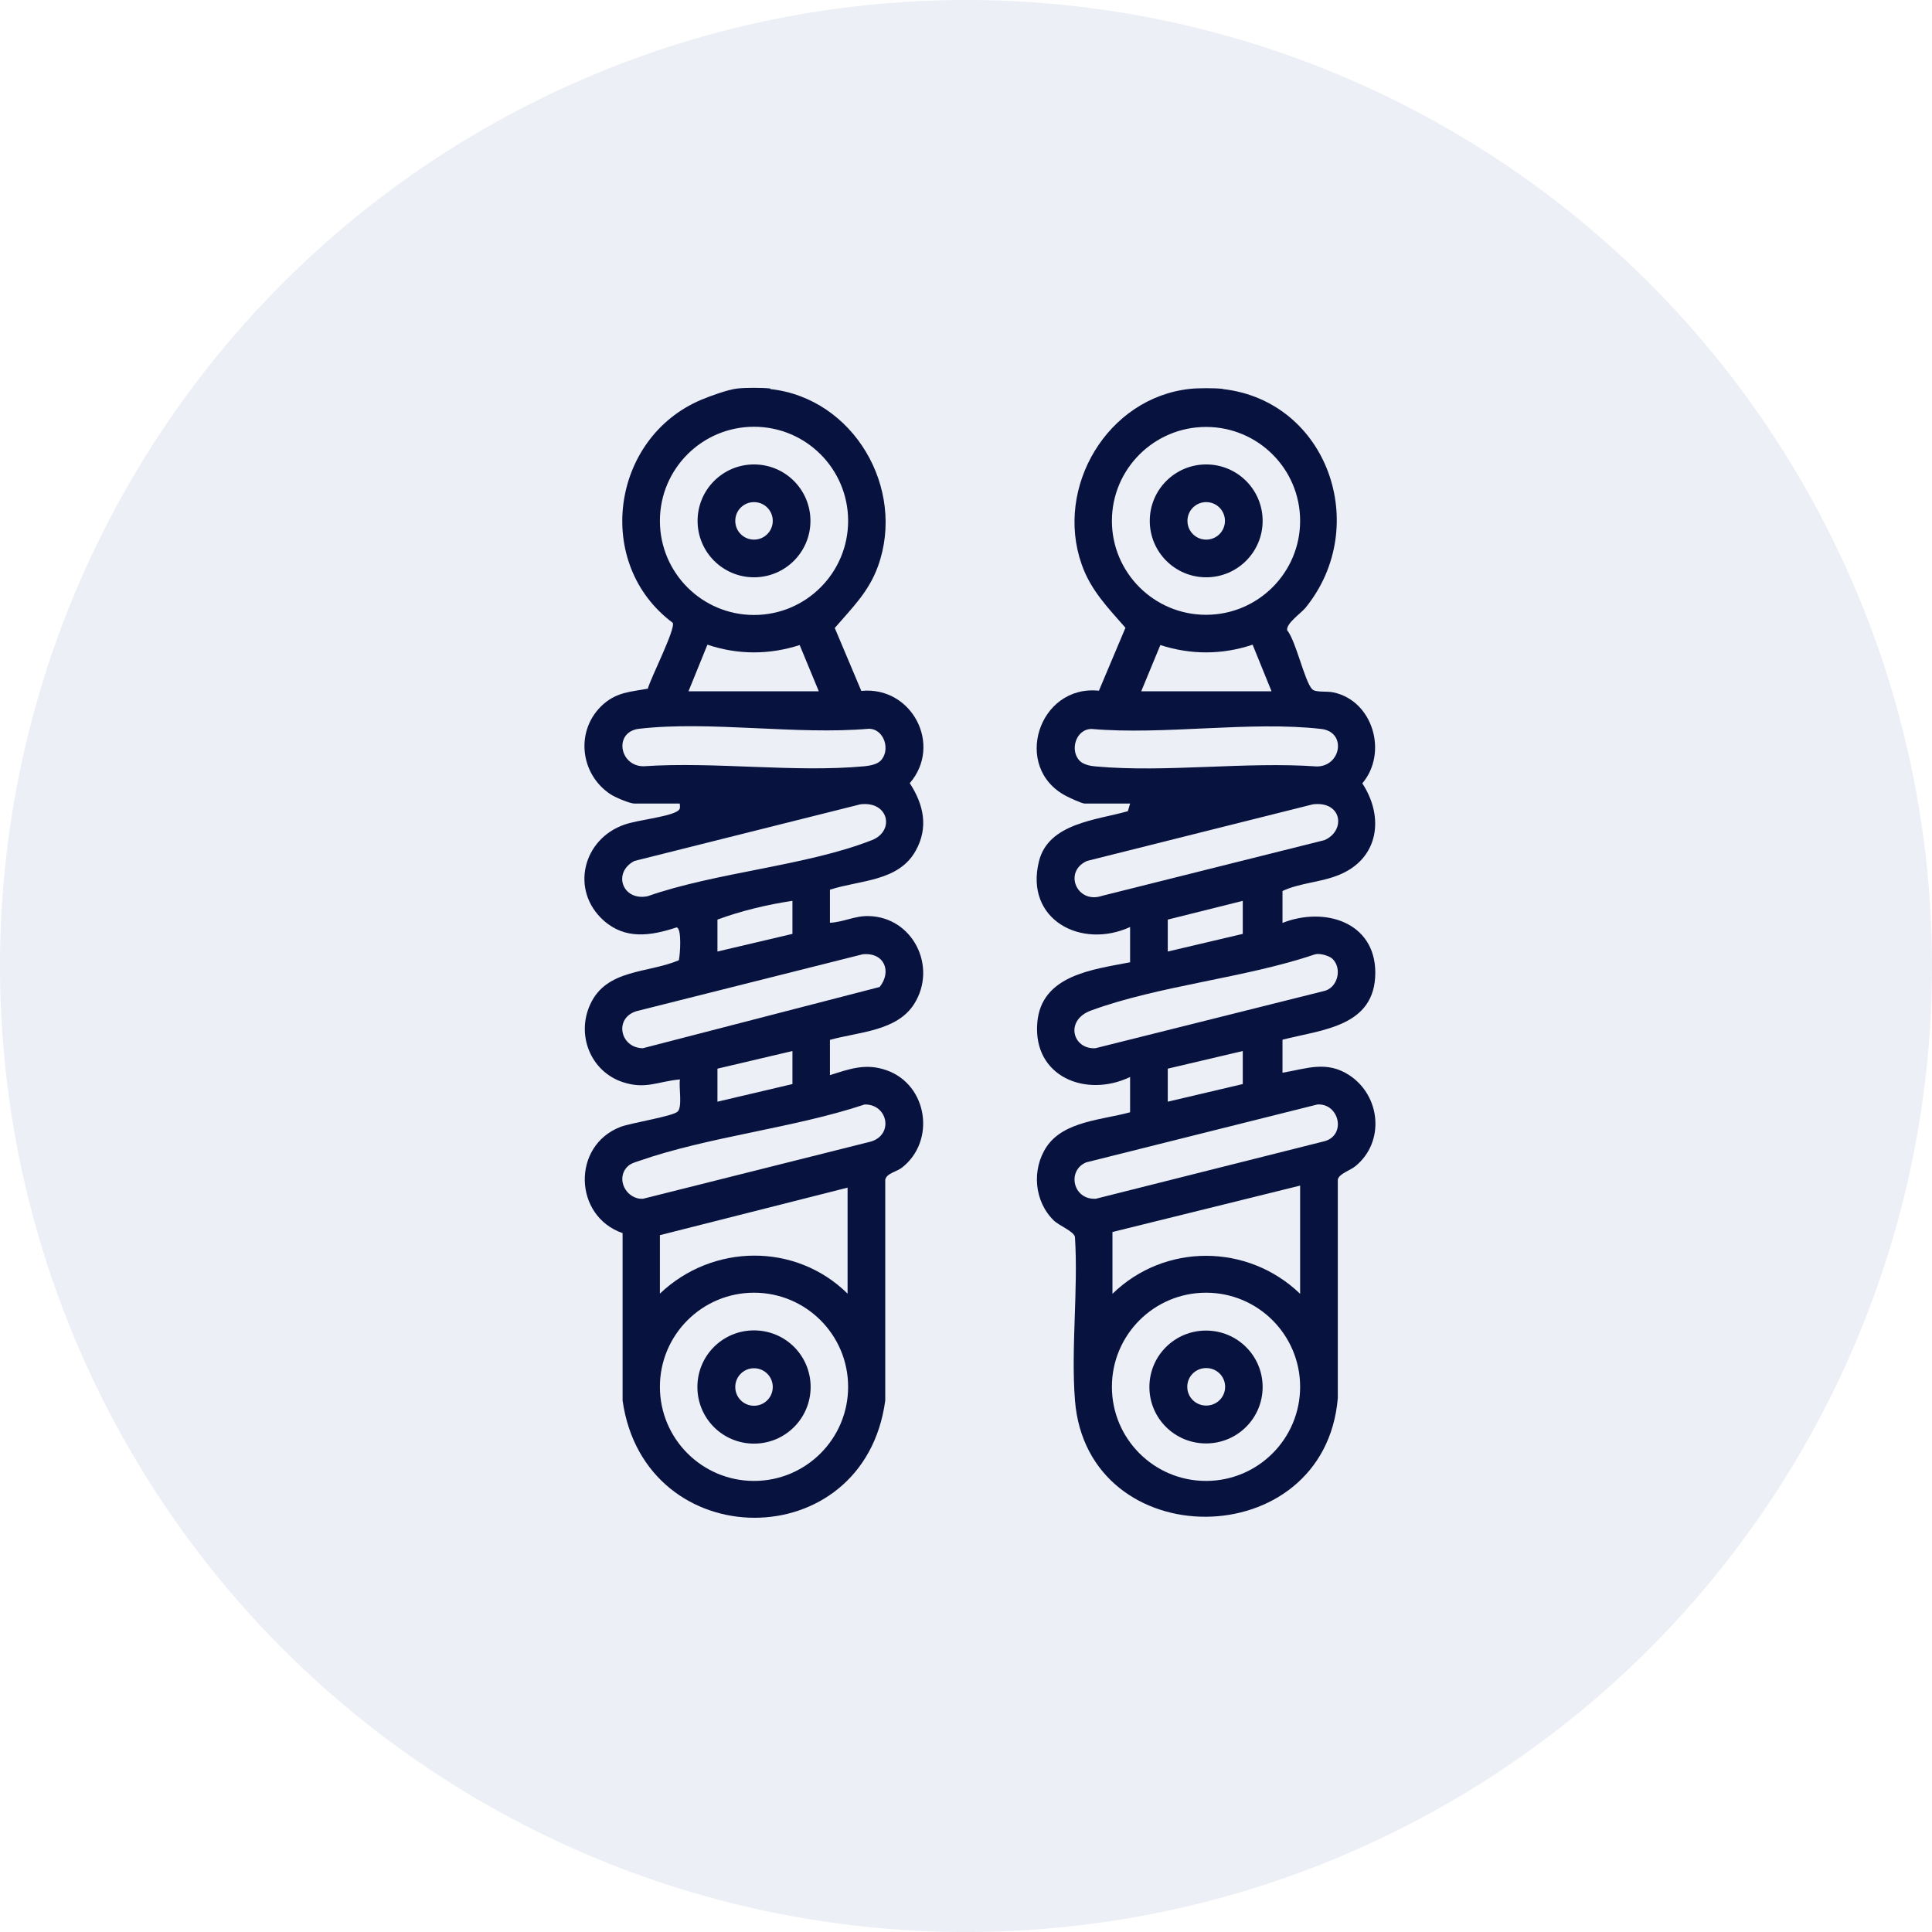<?xml version="1.0" encoding="UTF-8"?>
<svg id="Camada_2" data-name="Camada 2" xmlns="http://www.w3.org/2000/svg" viewBox="0 0 104.08 104.08">
  <defs>
    <style>
      .cls-1 {
        opacity: .14;
      }

      .cls-2 {
        fill: #7488ba;
      }

      .cls-3 {
        fill: #08123f;
      }
    </style>
  </defs>
  <g id="Camada_1-2" data-name="Camada 1">
    <g class="cls-1">
      <circle class="cls-2" cx="52.04" cy="52.04" r="52.04"/>
    </g>
    <g>
      <g>
        <path class="cls-3" d="M65.88,20.96c5.63.64,8.01,7.38,4.46,11.77-.25.31-1.05.84-1,1.22.48.59.94,2.76,1.35,3.18.19.19.79.09,1.14.17,2.14.45,2.95,3.26,1.56,4.9,1.2,1.83.88,4.06-1.25,4.93-.99.41-2.12.43-3.05.87v1.72c2.25-.89,4.99-.06,5,2.67,0,2.92-2.84,3.07-5,3.62v1.78c1.31-.22,2.38-.67,3.61.14,1.69,1.12,1.91,3.61.31,4.9-.28.23-.88.4-.94.72v11.77c-.72,8.48-13.49,8.52-14.16.12-.22-2.83.18-5.94,0-8.8-.06-.31-.84-.6-1.14-.89-1.06-1.03-1.2-2.75-.39-3.97.93-1.39,3.02-1.45,4.5-1.86v-1.9c-2.38,1.14-5.24-.02-5-2.92.21-2.57,2.99-2.87,5-3.26v-1.9c-2.64,1.21-5.69-.4-4.91-3.54.51-2.06,3.11-2.22,4.79-2.7l.12-.41h-2.44c-.16,0-.82-.31-1.01-.41-2.92-1.53-1.49-6.01,1.77-5.67l1.43-3.39c-.93-1.07-1.87-2.01-2.36-3.42-1.46-4.16,1.39-8.97,5.83-9.45.44-.05,1.35-.05,1.78,0ZM70.04,28.06c0-2.8-2.27-5.06-5.07-5.06s-5.07,2.27-5.07,5.06,2.27,5.06,5.07,5.06,5.07-2.27,5.07-5.06ZM61.48,37.24h7.02l-1.02-2.51c-1.64.55-3.33.55-4.97.02l-1.03,2.49ZM58.19,41.01c.21.19.57.26.85.28,3.77.34,8.07-.27,11.9,0,1.31,0,1.62-1.86.24-2.02-3.82-.44-8.47.34-12.37,0-.87,0-1.21,1.2-.61,1.75ZM70.73,43.33l-12.17,3.05c-1.3.58-.54,2.34.81,1.88l11.98-3c1.16-.5.96-2.12-.62-1.93ZM66.95,48.53l-4.04,1.01v1.72l4.04-.95v-1.78ZM71.79,51.66c-.17-.17-.69-.32-.94-.25-3.77,1.28-8.41,1.68-12.08,3.03-1.42.52-.99,2.1.24,2.03l12.27-3.07c.77-.14,1.05-1.2.51-1.74ZM66.95,56.62l-4.04.95v1.78l4.04-.95v-1.78ZM70.97,59.5l-12.46,3.12c-1.04.44-.72,2.02.52,1.96l12.36-3.11c1.15-.36.74-2.04-.42-1.97ZM70.04,69.69v-5.82l-10.11,2.5v3.33c2.81-2.74,7.29-2.72,10.11,0ZM70.04,74.71c0-2.8-2.27-5.07-5.07-5.07s-5.07,2.27-5.07,5.07,2.27,5.07,5.07,5.07,5.07-2.27,5.07-5.07Z"/>
        <path class="cls-3" d="M68.02,28.06c0,1.68-1.36,3.04-3.04,3.04s-3.04-1.36-3.04-3.04,1.36-3.04,3.04-3.04,3.04,1.36,3.04,3.04ZM65.99,28.06c0-.56-.45-1.01-1.01-1.01s-1.01.45-1.01,1.01.45,1.01,1.01,1.01,1.01-.45,1.01-1.01Z"/>
        <path class="cls-3" d="M68.02,74.72c0,1.68-1.36,3.04-3.05,3.04s-3.05-1.36-3.05-3.04,1.36-3.04,3.05-3.04,3.05,1.36,3.05,3.04ZM66,74.71c0-.56-.45-1.01-1.02-1.01s-1.02.45-1.02,1.01.45,1.01,1.02,1.01,1.02-.45,1.02-1.01Z"/>
      </g>
      <g>
        <path class="cls-3" d="M41.5,20.96c4.49.49,7.31,5.35,5.8,9.54-.5,1.39-1.4,2.25-2.33,3.33l1.43,3.39c2.72-.27,4.39,2.91,2.61,4.97.75,1.15,1.02,2.39.32,3.64-.93,1.67-2.99,1.57-4.62,2.1v1.78c.72-.03,1.34-.38,2.08-.36,2.39.05,3.72,2.73,2.46,4.73-.93,1.48-3.01,1.51-4.54,1.94v1.9c1.07-.34,1.94-.66,3.06-.26,2.22.79,2.65,3.83.81,5.25-.29.22-.83.3-.89.65v11.89c-1.14,8.45-12.96,8.39-14.15,0v-9.02c-2.64-.91-2.75-4.7-.12-5.72.57-.22,2.83-.57,3.09-.83s.05-1.32.12-1.73c-1.2.11-1.84.55-3.07.15-1.74-.57-2.53-2.54-1.76-4.2.88-1.91,3.1-1.66,4.77-2.37.07-.3.17-1.72-.12-1.77-1.39.46-2.76.67-3.93-.37-1.82-1.63-1.12-4.4,1.13-5.17.73-.25,2.2-.39,2.77-.68.24-.13.22-.19.2-.45h-2.44c-.25,0-1.05-.34-1.29-.5-1.68-1.11-1.91-3.51-.38-4.86.75-.65,1.47-.66,2.39-.83.14-.55,1.52-3.25,1.34-3.55-4.26-3.17-3.33-9.95,1.53-12.01.5-.21,1.43-.55,1.95-.61.44-.05,1.35-.05,1.78,0ZM45.69,28.06c0-2.8-2.27-5.07-5.07-5.07s-5.07,2.27-5.07,5.07,2.27,5.07,5.07,5.07,5.07-2.27,5.07-5.07ZM44.11,37.24l-1.03-2.49c-1.64.53-3.33.53-4.97-.02l-1.02,2.51h7.02ZM47.41,41.01c.59-.54.25-1.75-.61-1.75-3.91.34-8.56-.44-12.37,0-1.38.16-1.07,2.02.24,2.02,3.83-.26,8.13.35,11.9,0,.28-.03.64-.09.85-.28ZM46.35,43.33l-12.17,3.05c-1.2.62-.65,2.18.71,1.9,3.68-1.29,8.54-1.63,12.08-3.02,1.25-.49.91-2.12-.62-1.93ZM42.69,48.53c-1.35.2-2.77.54-4.04,1.01v1.72l4.04-.95v-1.78ZM46.47,51.41l-12.17,3.06c-1.23.36-.91,1.98.33,2l12.76-3.3c.67-.85.24-1.88-.92-1.76ZM42.69,56.62l-4.04.95v1.78l4.04-.95v-1.78ZM33.81,62.84c-.67.66-.07,1.79.83,1.74l12.27-3.08c1.25-.37.92-2.02-.33-2-3.84,1.28-8.42,1.73-12.18,3.05-.21.07-.43.13-.6.3ZM45.66,63.98l-10.11,2.56v3.15c2.83-2.7,7.31-2.76,10.11,0v-5.71ZM45.69,74.71c0-2.8-2.27-5.07-5.07-5.07s-5.07,2.27-5.07,5.07,2.27,5.07,5.07,5.07,5.07-2.27,5.07-5.07Z"/>
        <path class="cls-3" d="M43.66,28.06c0,1.68-1.36,3.04-3.04,3.04s-3.04-1.36-3.04-3.04,1.36-3.04,3.04-3.04,3.04,1.36,3.04,3.04ZM41.63,28.06c0-.56-.45-1.01-1.01-1.01s-1.01.45-1.01,1.01.45,1.01,1.01,1.01,1.01-.45,1.01-1.01Z"/>
        <path class="cls-3" d="M43.67,74.72c0,1.68-1.36,3.05-3.05,3.05s-3.05-1.36-3.05-3.05,1.36-3.05,3.05-3.05,3.05,1.36,3.05,3.05ZM41.63,74.72c0-.56-.45-1.01-1.01-1.01s-1.01.45-1.01,1.01.45,1.01,1.01,1.01,1.01-.45,1.01-1.01Z"/>
      </g>
    </g>
  </g>
</svg>